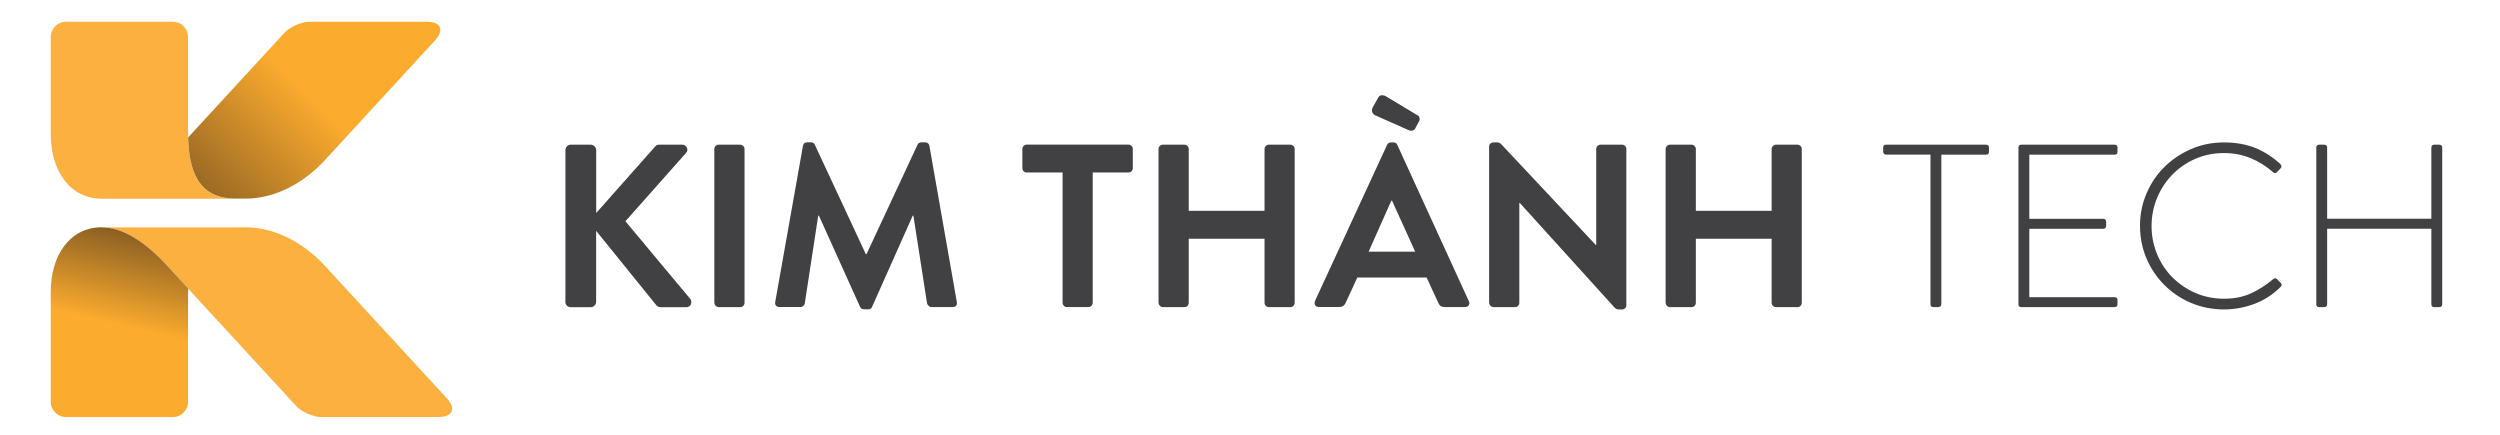 <svg xmlns="http://www.w3.org/2000/svg" width="345" height="60" viewBox="0 0 345 60" fill="none"><path d="M25.95 5.115C25.95 3.955 25.009 3 23.836 3H9.115C7.941 3 7 3.941 7 5.115V18.485C7 23.492 9.592 27.421 14.053 27.421H32.54C26.619 27.421 25.95 22.442 25.95 17.789V5.115Z" fill="#FBB040"></path><path d="M25.964 18.949C26.1 23.233 27.123 27.408 32.54 27.408H33.945C37.492 27.408 41.544 25.675 44.846 22.087L60.031 5.579C61.341 4.146 60.836 3 58.898 3H42.759C41.599 3 40.016 3.696 39.225 4.555L25.964 18.962V18.949Z" fill="url(#paint0_linear_12_54)"></path><path d="M44.396 57.545H60.535C62.473 57.545 62.978 56.386 61.668 54.967L44.846 36.699C41.531 33.097 37.492 31.378 33.945 31.378H14.053C16.7 31.378 19.77 33.111 23.085 36.699L40.848 56.004C41.64 56.863 43.222 57.559 44.382 57.559L44.396 57.545Z" fill="#FBB040"></path><path d="M14.053 31.364C9.592 31.364 7 35.294 7 40.3V55.444C7 56.604 7.941 57.559 9.115 57.559H23.836C24.995 57.559 25.95 56.618 25.95 55.444V41.01C25.95 40.614 25.95 40.219 25.978 39.823L23.099 36.699C19.784 33.097 16.714 31.378 14.067 31.378L14.053 31.364Z" fill="url(#paint1_linear_12_54)"></path><path d="M78.027 41.614V20.744C78.027 20.534 78.097 20.354 78.237 20.194C78.377 20.034 78.557 19.964 78.777 19.964H81.517C81.717 19.964 81.897 20.044 82.047 20.194C82.197 20.344 82.277 20.534 82.277 20.744V29.394L90.347 20.294C90.407 20.214 90.487 20.134 90.577 20.064C90.667 19.994 90.797 19.964 90.947 19.964H94.137C94.437 19.964 94.657 20.104 94.787 20.374C94.917 20.644 94.877 20.894 94.657 21.124L86.307 30.534L95.267 41.264C95.357 41.394 95.407 41.524 95.407 41.674C95.407 41.774 95.387 41.884 95.347 41.984C95.237 42.254 95.017 42.394 94.687 42.394H91.197C91.027 42.394 90.907 42.364 90.817 42.314C90.727 42.264 90.667 42.214 90.617 42.174L82.267 31.854V41.624C82.267 41.834 82.197 42.014 82.047 42.164C81.897 42.314 81.717 42.394 81.507 42.394H78.767C78.537 42.394 78.347 42.314 78.217 42.164C78.087 42.014 78.017 41.834 78.017 41.624L78.027 41.614Z" fill="#414042"></path><path d="M98.577 41.774V20.574C98.577 20.404 98.637 20.264 98.757 20.144C98.877 20.024 99.017 19.964 99.187 19.964H102.137C102.307 19.964 102.447 20.024 102.567 20.144C102.687 20.264 102.747 20.404 102.747 20.574V41.774C102.747 41.944 102.687 42.084 102.577 42.204C102.467 42.324 102.317 42.384 102.147 42.384H99.197C99.027 42.384 98.887 42.324 98.767 42.204C98.647 42.084 98.587 41.944 98.587 41.774H98.577Z" fill="#414042"></path><path d="M106.987 41.644L110.807 20.134C110.827 20.004 110.887 19.894 110.977 19.794C111.067 19.694 111.207 19.644 111.387 19.644H111.907C112.167 19.644 112.347 19.744 112.437 19.954L119.487 35.074H119.577L126.627 19.954C126.727 19.744 126.907 19.644 127.157 19.644H127.677C127.847 19.644 127.977 19.694 128.077 19.784C128.177 19.874 128.237 19.994 128.257 20.124L132.037 41.634C132.047 41.694 132.057 41.764 132.057 41.824C132.067 41.974 132.027 42.094 131.947 42.184C131.847 42.314 131.677 42.374 131.457 42.374H128.547C128.397 42.374 128.277 42.324 128.167 42.214C128.057 42.114 127.987 42.004 127.937 41.884L126.047 29.754H125.957L120.347 42.344C120.267 42.574 120.087 42.684 119.827 42.684H119.237C118.977 42.684 118.797 42.574 118.687 42.344L113.007 29.754H112.917L111.057 41.884C111.037 41.984 110.977 42.094 110.867 42.204C110.767 42.314 110.637 42.364 110.477 42.364H107.597C107.177 42.364 106.967 42.174 106.967 41.784C106.967 41.744 106.967 41.694 106.987 41.624V41.644Z" fill="#414042"></path><path d="M141.086 23.194V20.564C141.086 20.394 141.146 20.254 141.266 20.134C141.386 20.014 141.526 19.954 141.696 19.954H155.716C155.886 19.954 156.026 20.014 156.146 20.134C156.266 20.254 156.326 20.394 156.326 20.564V23.194C156.326 23.364 156.266 23.504 156.156 23.624C156.036 23.744 155.896 23.804 155.716 23.804H150.796V41.764C150.796 41.934 150.736 42.074 150.616 42.194C150.496 42.314 150.356 42.374 150.186 42.374H147.226C147.056 42.374 146.916 42.314 146.806 42.194C146.696 42.074 146.636 41.934 146.636 41.764V23.804H141.696C141.526 23.804 141.386 23.744 141.266 23.634C141.146 23.524 141.086 23.374 141.086 23.194Z" fill="#414042"></path><path d="M159.876 41.774V20.574C159.876 20.404 159.936 20.264 160.056 20.144C160.176 20.024 160.316 19.964 160.486 19.964H163.436C163.606 19.964 163.746 20.024 163.866 20.144C163.986 20.264 164.046 20.404 164.046 20.574V29.094H174.506V20.574C174.506 20.404 174.566 20.264 174.686 20.144C174.806 20.024 174.946 19.964 175.116 19.964H178.056C178.226 19.964 178.366 20.024 178.486 20.144C178.606 20.264 178.666 20.404 178.666 20.574V41.774C178.666 41.944 178.606 42.084 178.496 42.204C178.386 42.324 178.236 42.384 178.056 42.384H175.116C174.946 42.384 174.806 42.324 174.686 42.204C174.566 42.084 174.506 41.944 174.506 41.774V32.944H164.046V41.774C164.046 41.944 163.986 42.084 163.876 42.204C163.766 42.324 163.616 42.384 163.446 42.384H160.496C160.326 42.384 160.186 42.324 160.066 42.204C159.946 42.084 159.886 41.944 159.886 41.774H159.876Z" fill="#414042"></path><path d="M181.457 41.554L191.417 19.994C191.517 19.764 191.697 19.654 191.937 19.654H192.277C192.447 19.654 192.567 19.684 192.647 19.744C192.727 19.804 192.787 19.894 192.827 19.994L202.697 41.554C202.747 41.654 202.777 41.754 202.777 41.834C202.777 41.944 202.747 42.044 202.687 42.124C202.577 42.294 202.397 42.374 202.157 42.374H199.377C199.137 42.374 198.947 42.324 198.817 42.234C198.687 42.144 198.557 41.974 198.457 41.734L196.877 38.304H187.307L185.727 41.734C185.667 41.904 185.557 42.044 185.417 42.174C185.267 42.304 185.067 42.364 184.807 42.364H182.027C181.787 42.364 181.607 42.284 181.497 42.114C181.437 42.024 181.407 41.924 181.407 41.824C181.407 41.744 181.437 41.644 181.487 41.544L181.457 41.554ZM188.857 34.734H195.297L192.097 27.684H192.007L188.867 34.734H188.857Z" fill="#414042"></path><path d="M205.497 41.774V20.224C205.497 20.054 205.557 19.914 205.677 19.814C205.797 19.704 205.937 19.654 206.107 19.654H206.597C206.807 19.654 206.987 19.724 207.147 19.874L220.217 33.804H220.277V20.574C220.277 20.404 220.337 20.264 220.457 20.144C220.577 20.024 220.717 19.964 220.887 19.964H223.847C224.017 19.964 224.157 20.024 224.267 20.144C224.377 20.264 224.437 20.404 224.437 20.574V42.134C224.437 42.304 224.377 42.434 224.267 42.544C224.157 42.644 224.007 42.704 223.847 42.704H223.397C223.187 42.704 223.007 42.634 222.847 42.484L209.727 28.004H209.667V41.774C209.667 41.944 209.607 42.084 209.497 42.204C209.377 42.324 209.237 42.384 209.057 42.384H206.127C205.957 42.384 205.817 42.324 205.697 42.204C205.577 42.084 205.517 41.944 205.517 41.774H205.497Z" fill="#414042"></path><path d="M229.856 41.774V20.574C229.856 20.404 229.916 20.264 230.036 20.144C230.156 20.024 230.296 19.964 230.466 19.964H233.416C233.586 19.964 233.726 20.024 233.846 20.144C233.966 20.264 234.026 20.404 234.026 20.574V29.094H244.486V20.574C244.486 20.404 244.546 20.264 244.666 20.144C244.786 20.024 244.926 19.964 245.096 19.964H248.036C248.206 19.964 248.346 20.024 248.466 20.144C248.586 20.264 248.646 20.404 248.646 20.574V41.774C248.646 41.944 248.586 42.084 248.476 42.204C248.366 42.324 248.216 42.384 248.036 42.384H245.096C244.926 42.384 244.786 42.324 244.666 42.204C244.546 42.084 244.486 41.944 244.486 41.774V32.944H234.026V41.774C234.026 41.944 233.966 42.084 233.856 42.204C233.746 42.324 233.596 42.384 233.426 42.384H230.476C230.306 42.384 230.166 42.324 230.046 42.204C229.926 42.084 229.866 41.944 229.866 41.774H229.856Z" fill="#414042"></path><path d="M259.876 20.864V20.384C259.876 20.104 260.016 19.964 260.296 19.964H274.066C274.346 19.964 274.486 20.104 274.476 20.384V20.934C274.476 21.214 274.336 21.354 274.066 21.344H267.906V41.964C267.906 42.244 267.736 42.384 267.406 42.384H266.826C266.546 42.384 266.406 42.244 266.406 41.964V21.334H260.296C260.016 21.334 259.876 21.174 259.876 20.864Z" fill="#414042"></path><path d="M278.546 41.954V20.384C278.546 20.104 278.686 19.964 278.956 19.964H291.806C292.086 19.964 292.226 20.104 292.216 20.384V20.934C292.216 21.214 292.076 21.354 291.806 21.344H280.046V30.194H290.226C290.506 30.194 290.646 30.334 290.646 30.604V31.154C290.646 31.434 290.506 31.574 290.226 31.574H280.046V41.014H291.806C292.086 41.014 292.226 41.154 292.216 41.444V41.954C292.216 42.244 292.076 42.384 291.806 42.384H278.956C278.676 42.384 278.536 42.244 278.546 41.964V41.954Z" fill="#414042"></path><path d="M295.316 31.204C295.316 29.604 295.616 28.094 296.226 26.684C296.826 25.274 297.656 24.054 298.706 23.024C299.756 21.994 300.976 21.174 302.386 20.564C303.796 19.954 305.296 19.654 306.906 19.654C308.516 19.654 309.996 19.914 311.246 20.424C312.496 20.934 313.636 21.674 314.696 22.644C314.786 22.734 314.836 22.844 314.836 22.974C314.836 23.064 314.796 23.154 314.726 23.224L314.206 23.774C314.036 23.944 313.856 23.934 313.656 23.744C312.736 22.934 311.716 22.294 310.586 21.824C309.456 21.354 308.226 21.124 306.906 21.124C305.496 21.124 304.186 21.384 302.966 21.914C301.746 22.444 300.686 23.174 299.796 24.084C298.896 25.004 298.196 26.074 297.686 27.294C297.176 28.514 296.916 29.814 296.916 31.194C296.916 32.574 297.176 33.874 297.686 35.094C298.196 36.314 298.896 37.374 299.796 38.274C300.696 39.174 301.746 39.894 302.966 40.424C304.186 40.954 305.496 41.224 306.906 41.224C308.316 41.224 309.526 40.984 310.606 40.494C311.686 40.004 312.706 39.354 313.666 38.544C313.876 38.374 314.046 38.354 314.186 38.484L314.736 39.034C314.826 39.114 314.876 39.204 314.876 39.294C314.876 39.384 314.826 39.474 314.736 39.584C313.656 40.654 312.436 41.444 311.086 41.944C309.736 42.444 308.346 42.704 306.916 42.704C305.306 42.704 303.806 42.404 302.396 41.814C300.986 41.224 299.766 40.404 298.716 39.364C297.666 38.324 296.846 37.114 296.236 35.714C295.636 34.314 295.326 32.814 295.326 31.214L295.316 31.204Z" fill="#414042"></path><path d="M319.646 41.954V20.384C319.646 20.104 319.787 19.964 320.057 19.964H320.726C321.006 19.964 321.146 20.104 321.146 20.384V30.184H335.527V20.384C335.527 20.104 335.667 19.964 335.937 19.964H336.606C336.886 19.964 337.027 20.104 337.027 20.384V41.964C337.027 42.244 336.886 42.384 336.606 42.384H335.937C335.657 42.384 335.517 42.244 335.527 41.964V31.564H321.146V41.964C321.146 42.244 321.006 42.384 320.726 42.384H320.057C319.777 42.384 319.636 42.244 319.646 41.964V41.954Z" fill="#414042"></path><path d="M189.367 15.484C189.297 15.294 189.317 15.074 189.427 14.834L190.187 13.484C190.297 13.264 190.457 13.154 190.667 13.144C190.877 13.134 191.077 13.184 191.247 13.284L195.537 15.864C195.687 15.904 195.797 16.014 195.867 16.194C195.937 16.374 195.927 16.544 195.847 16.714L195.347 17.634C195.177 18.034 194.837 18.134 194.347 17.944L189.737 15.894C189.567 15.804 189.447 15.674 189.377 15.484H189.367Z" fill="#414042"></path><defs><linearGradient id="paint0_linear_12_54" x1="54.151" y1="1.322" x2="24.013" y2="31.187" gradientUnits="userSpaceOnUse"><stop offset="0.39" stop-color="#FBAB2E"></stop><stop offset="1" stop-color="#795321"></stop></linearGradient><linearGradient id="paint1_linear_12_54" x1="14.845" y1="54.162" x2="20.37" y2="30.573" gradientUnits="userSpaceOnUse"><stop offset="0.39" stop-color="#FBAB2E"></stop><stop offset="1" stop-color="#795321"></stop></linearGradient></defs></svg>
